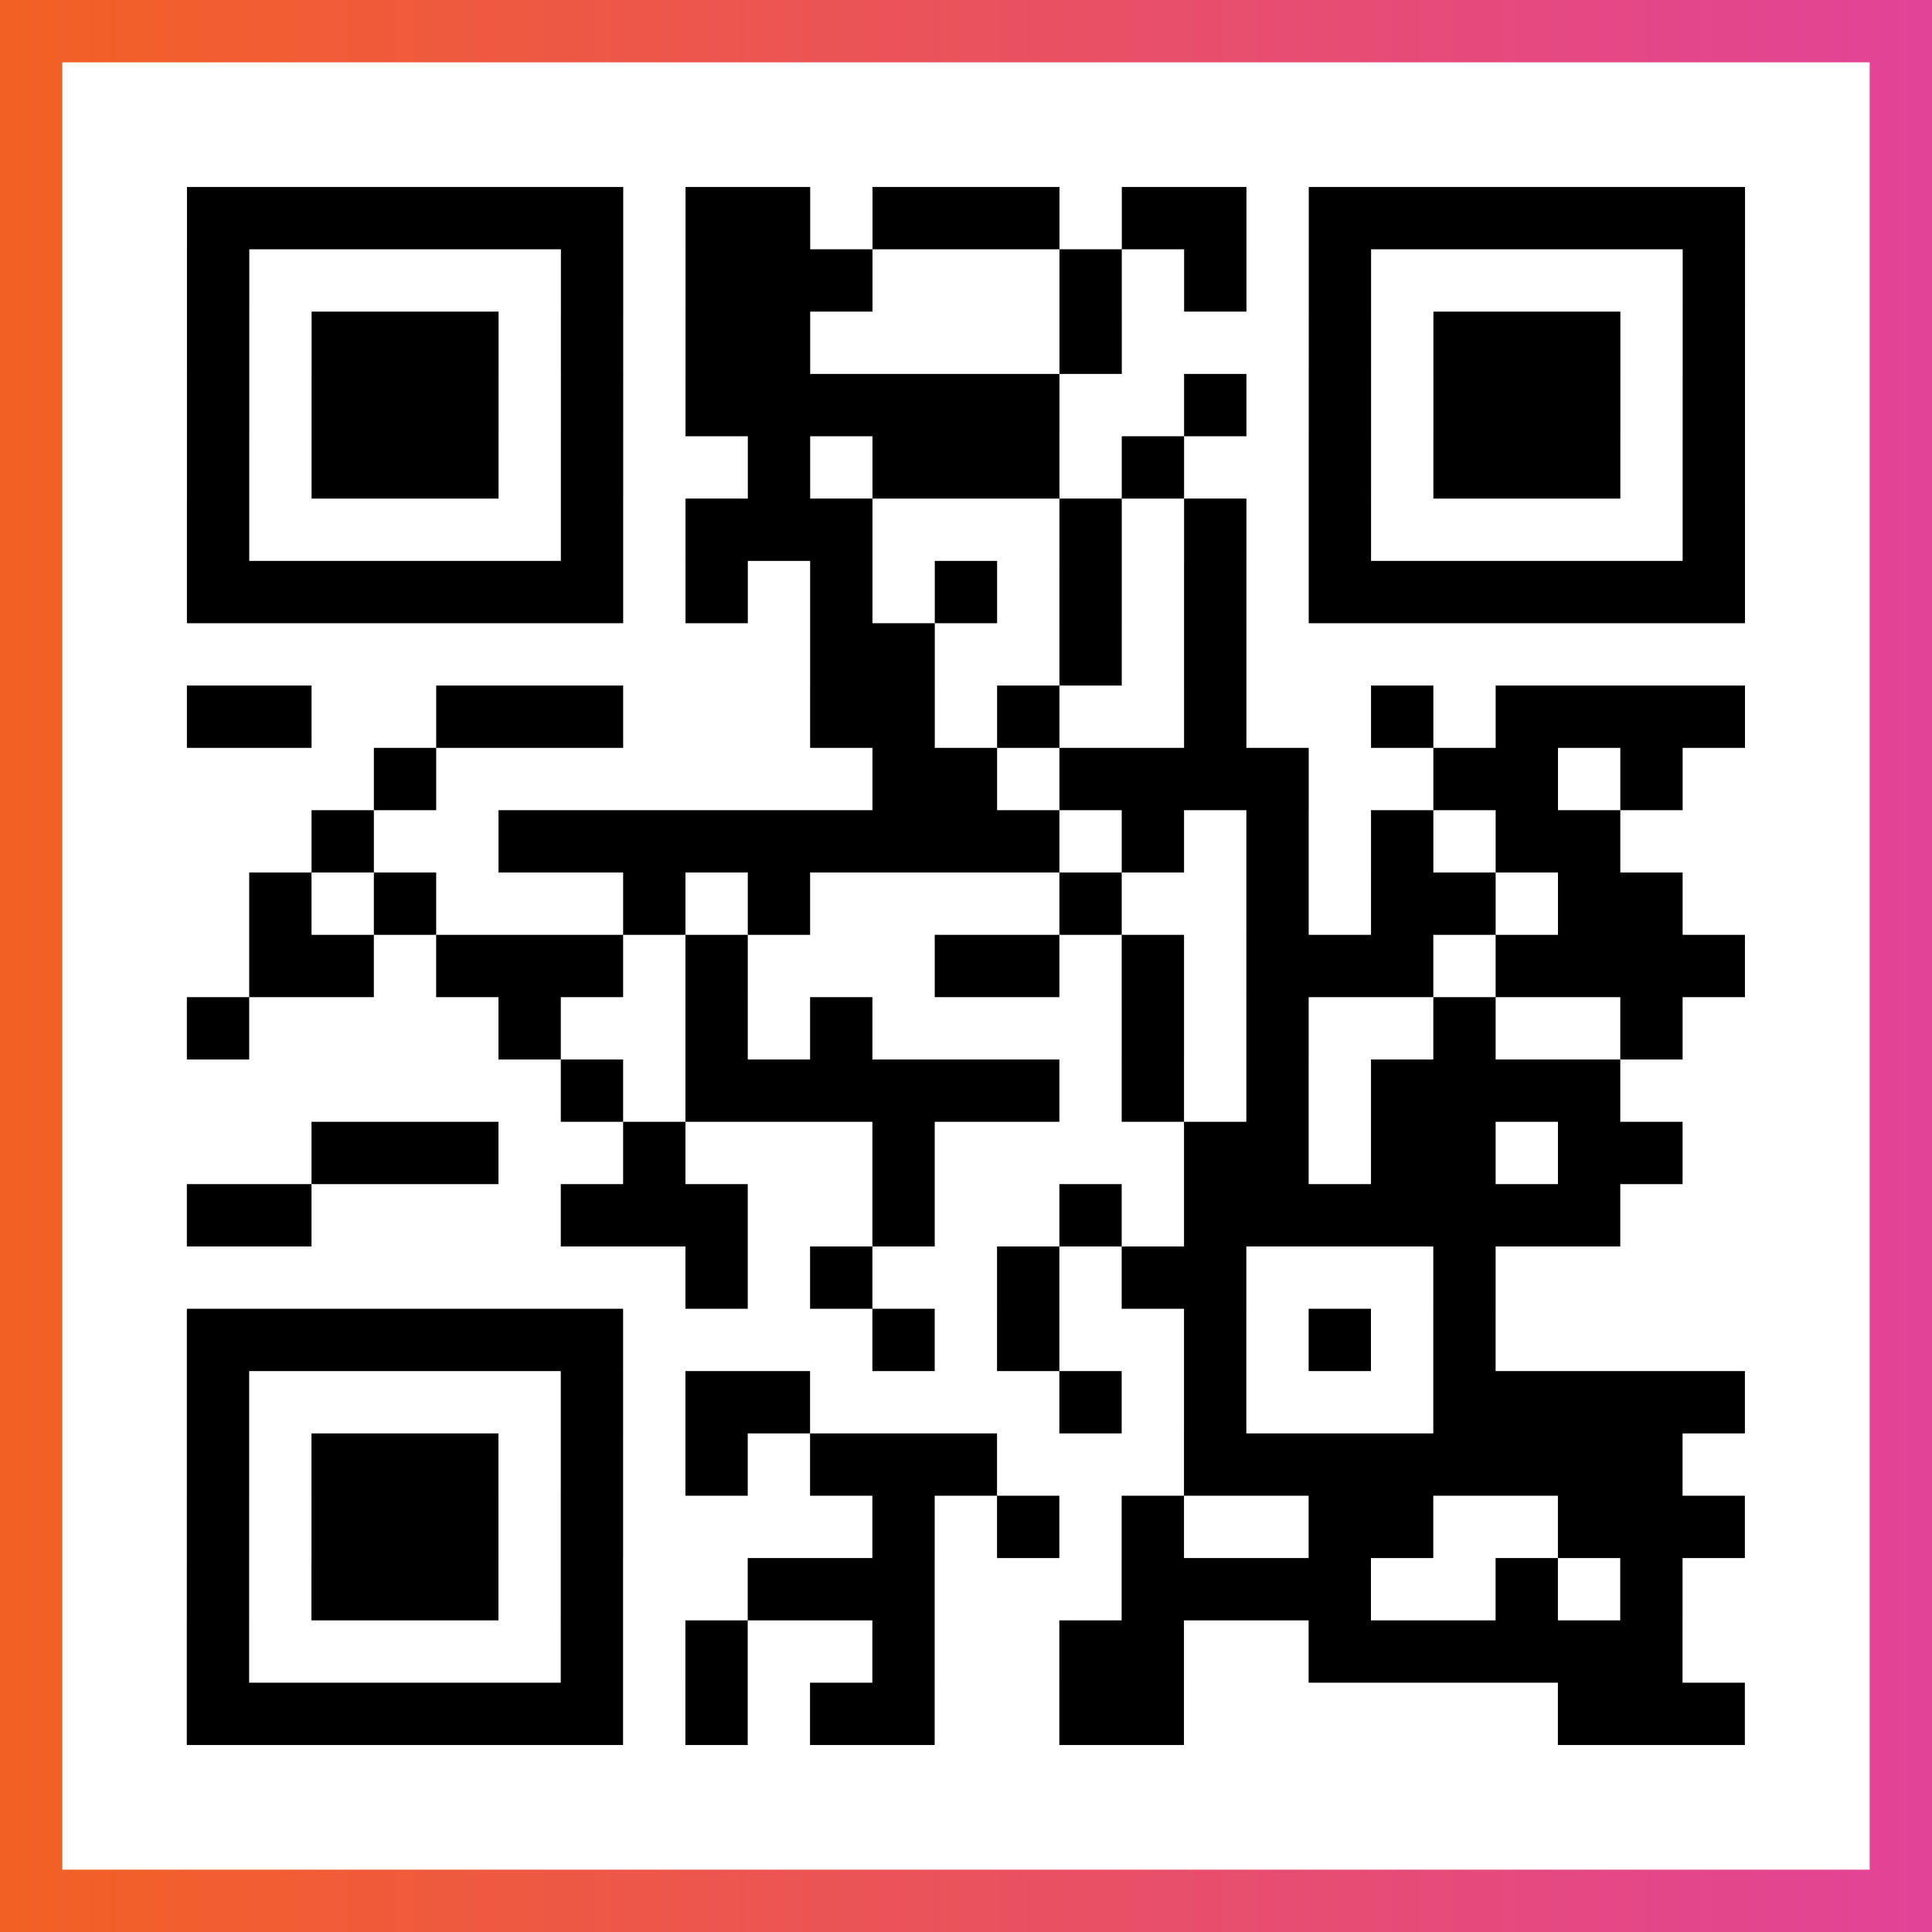 <?xml version="1.0" encoding="UTF-8"?>

<svg xmlns="http://www.w3.org/2000/svg" viewBox="-1 -1 31 31" width="93" height="93">
    <rect x="-1" y="-1" width="31" height="31" fill="#333333" stroke="none"/>
    <defs>
      <linearGradient id="primary">
        <stop class="start" offset="0%" stop-color="#f26122"/>
        <stop class="stop" offset="100%" stop-color="#e24398"/>
      </linearGradient>
    </defs>
    <rect x="-1" y="-1" width="31" height="31" fill="url(#primary)"/>
    <rect x="0" y="0" width="29" height="29" fill="#fff"/>
    <path stroke="#000" d="M2 2.5h7m1 0h2m1 0h3m1 0h2m1 0h7m-25 1h1m5 0h1m1 0h3m3 0h1m1 0h1m1 0h1m5 0h1m-25 1h1m1 0h3m1 0h1m1 0h2m4 0h1m3 0h1m1 0h3m1 0h1m-25 1h1m1 0h3m1 0h1m1 0h6m2 0h1m1 0h1m1 0h3m1 0h1m-25 1h1m1 0h3m1 0h1m2 0h1m1 0h3m1 0h1m2 0h1m1 0h3m1 0h1m-25 1h1m5 0h1m1 0h3m3 0h1m1 0h1m1 0h1m5 0h1m-25 1h7m1 0h1m1 0h1m1 0h1m1 0h1m1 0h1m1 0h7m-15 1h2m2 0h1m1 0h1m-17 1h2m2 0h3m3 0h2m1 0h1m2 0h1m2 0h1m1 0h4m-22 1h1m7 0h2m1 0h4m2 0h2m1 0h1m-22 1h1m2 0h9m1 0h1m1 0h1m1 0h1m1 0h2m-22 1h1m1 0h1m3 0h1m1 0h1m4 0h1m2 0h1m1 0h2m1 0h2m-23 1h2m1 0h3m1 0h1m3 0h2m1 0h1m1 0h3m1 0h4m-25 1h1m4 0h1m2 0h1m1 0h1m4 0h1m1 0h1m2 0h1m2 0h1m-18 1h1m1 0h6m1 0h1m1 0h1m1 0h4m-21 1h3m2 0h1m3 0h1m4 0h2m1 0h2m1 0h2m-24 1h2m4 0h3m2 0h1m2 0h1m1 0h7m-15 1h1m1 0h1m2 0h1m1 0h2m3 0h1m-21 1h7m4 0h1m1 0h1m2 0h1m1 0h1m1 0h1m-21 1h1m5 0h1m1 0h2m4 0h1m1 0h1m3 0h5m-25 1h1m1 0h3m1 0h1m1 0h1m1 0h3m3 0h8m-24 1h1m1 0h3m1 0h1m4 0h1m1 0h1m1 0h1m2 0h2m2 0h3m-25 1h1m1 0h3m1 0h1m2 0h3m3 0h4m2 0h1m1 0h1m-24 1h1m5 0h1m1 0h1m2 0h1m2 0h2m2 0h6m-24 1h7m1 0h1m1 0h2m2 0h2m6 0h3" />
</svg>
